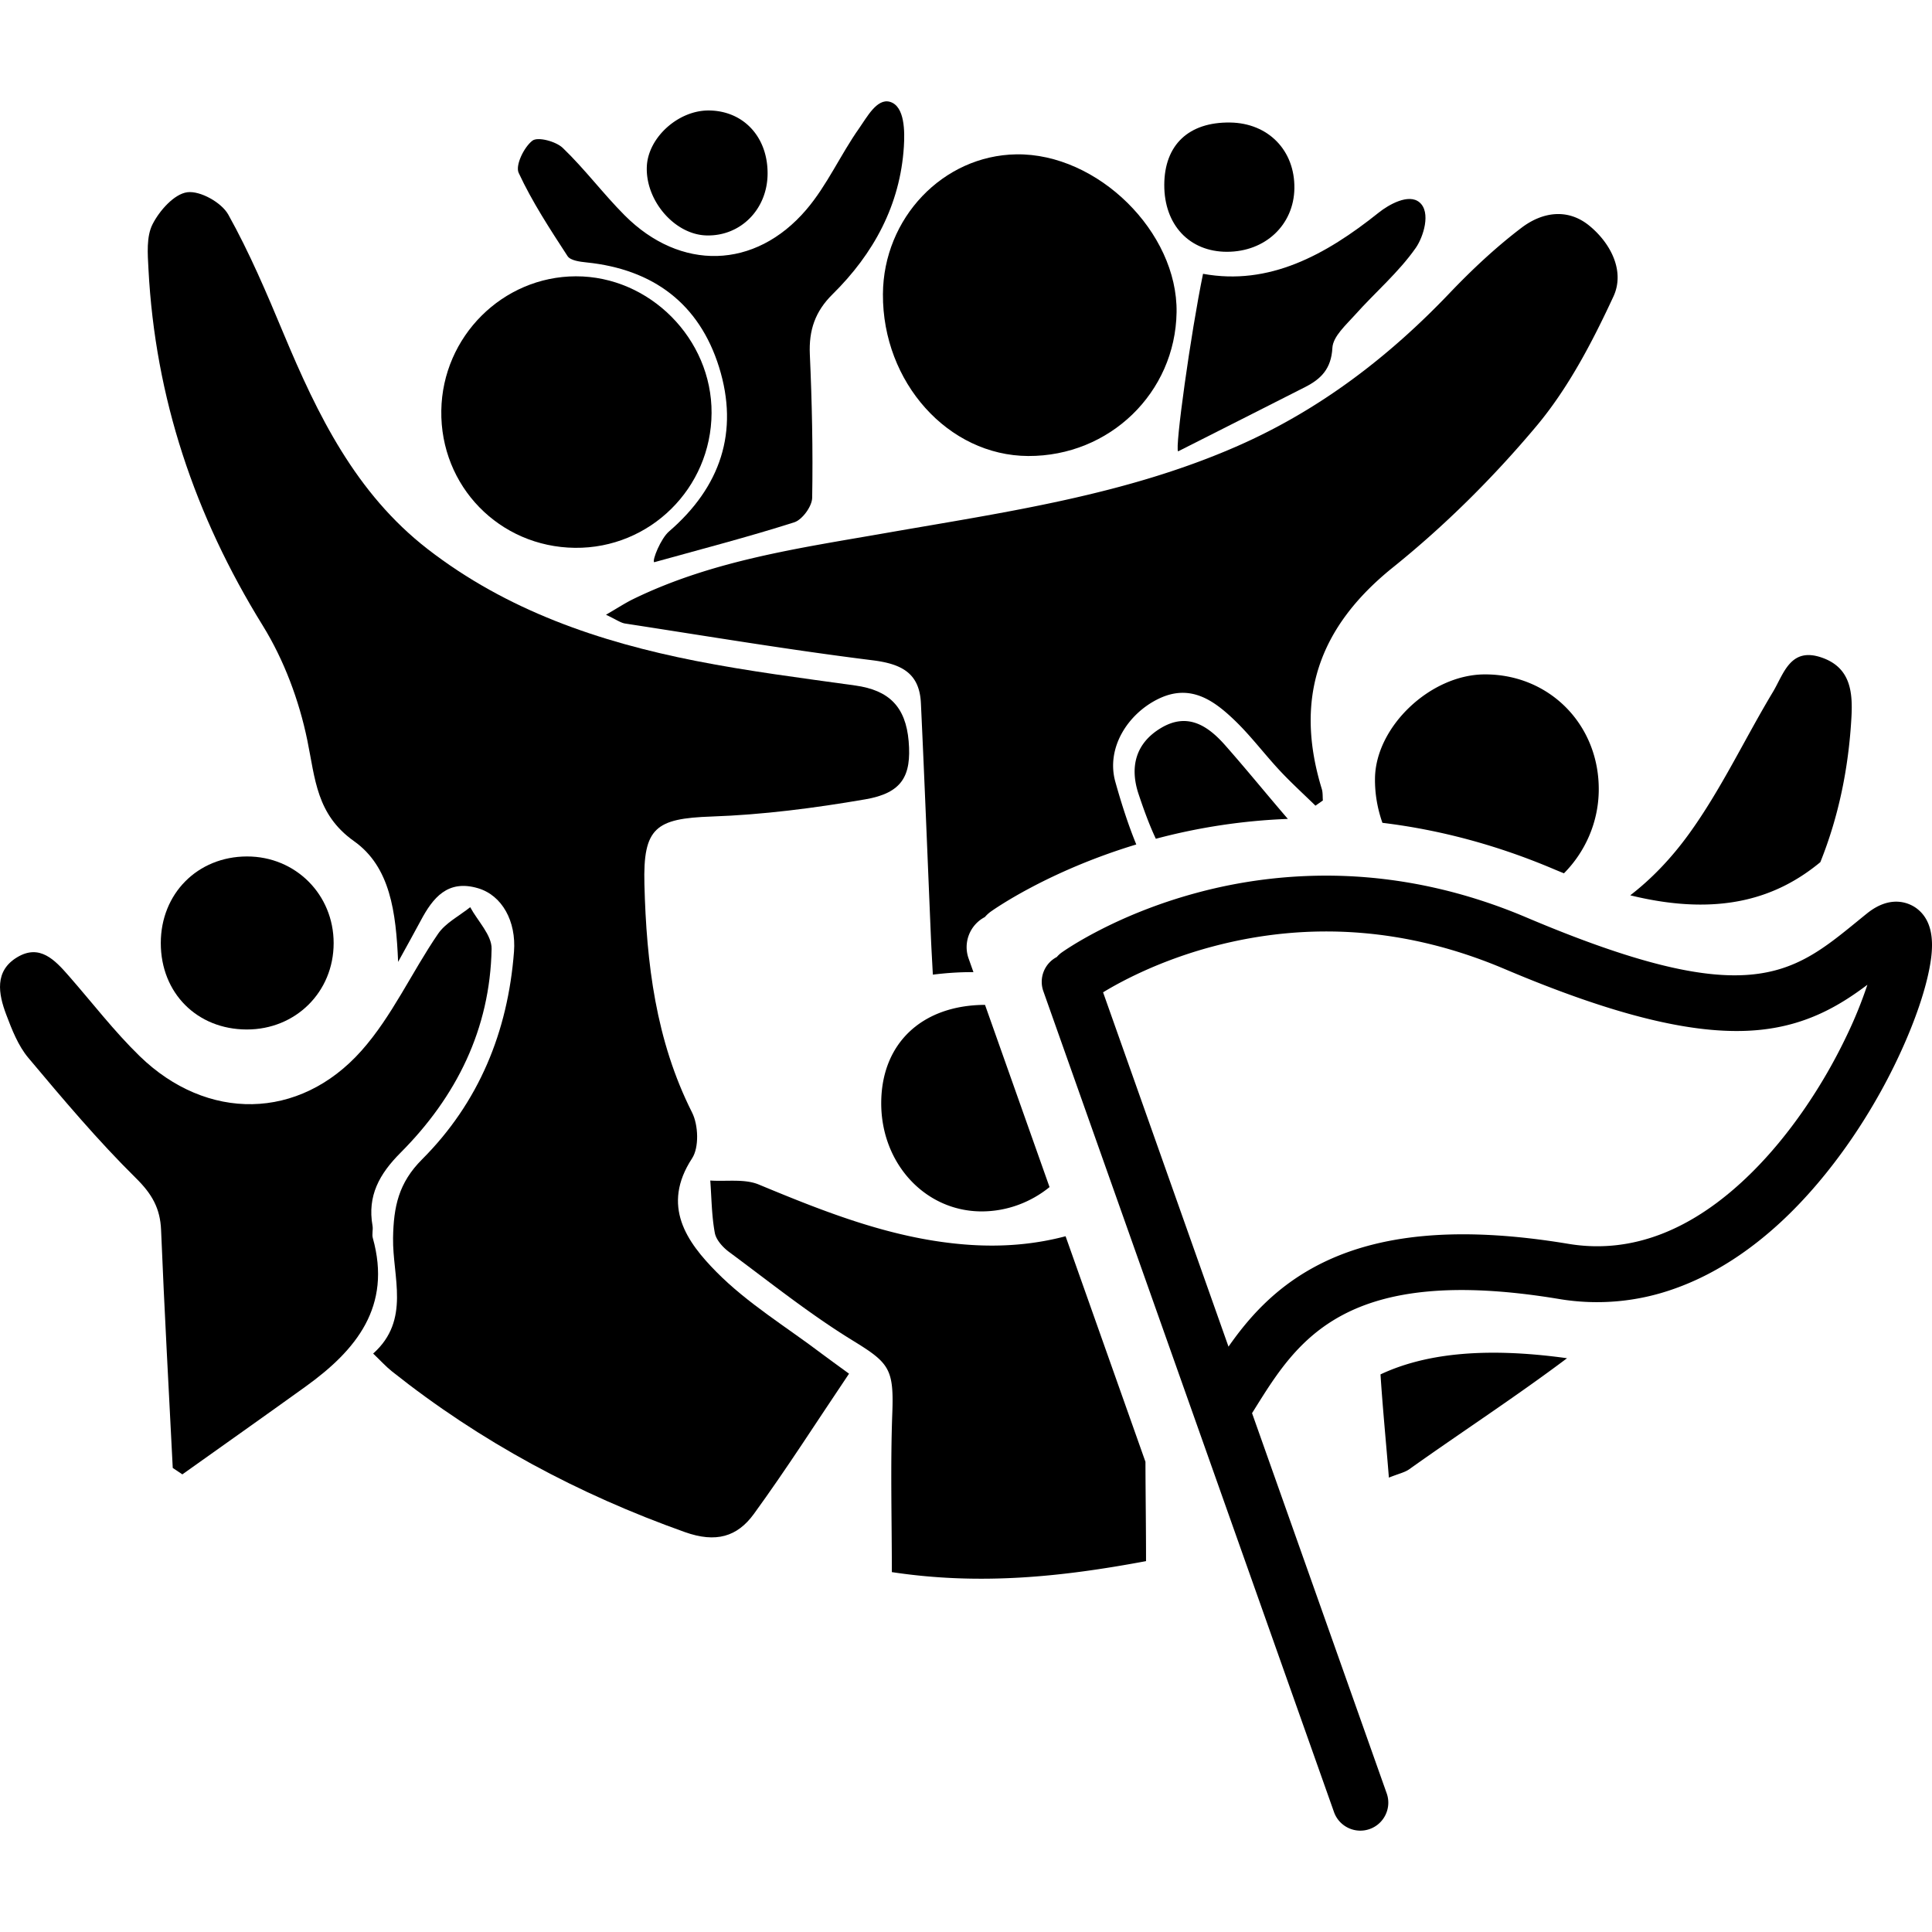 <svg class="svg-icon" style="width: 1em;height: 1em;vertical-align: middle;fill: currentColor;overflow: hidden;" viewBox="0 0 1024 1024" version="1.1" xmlns="http://www.w3.org/2000/svg"><path d="M379.724 674.158c-15.666-15.862-29.418-34.971-12.907-60.216 3.79-5.791 3.338-17.647 0-24.272-19.275-38.255-24.197-79.186-25.265-121.008-0.763-29.984 5.974-34.855 35.611-35.886 27.247-0.947 54.562-4.477 81.461-9.114 19.441-3.344 24.555-12.333 22.983-30.801-1.565-18.313-10.45-27.048-28.302-29.531-28.277-3.937-56.653-7.536-84.638-13.057-51.201-10.097-100.026-26.738-141.954-59.211-38.144-29.542-58.425-71.184-76.467-114.382-8.918-21.366-18.017-42.803-29.263-62.962-3.566-6.383-14.87-12.707-21.695-11.823-6.937 0.898-14.734 9.694-18.422 16.936-3.367 6.61-2.593 15.814-2.176 23.801 3.552 68.258 24.543 130.682 60.534 188.872 11.314 18.288 19.335 39.794 23.667 60.893 4.202 20.427 4.791 39.285 24.751 53.441 19.187 13.606 22.253 37.504 23.37 63.979 5.304-9.665 8.701-15.683 11.939-21.784 6.49-12.241 14.36-22.008 30.409-17.253 12.792 3.787 20.297 17.534 19.072 33.601-3.245 42.512-18.672 80.041-48.728 110.107-12.466 12.465-15.094 25.094-15.371 41.642-0.339 20.616 9.429 43.489-10.551 61.287 3.833 3.661 6.685 6.84 9.982 9.461 46.879 37.286 98.763 65.083 155.265 85.174 16.478 5.853 27.744 2.446 36.53-9.625 17.313-23.797 33.154-48.667 50.448-74.345-7.33-5.351-10.818-7.822-14.218-10.398-18.873-14.319-39.582-26.832-56.065-43.526z"  /><path d="M197.596 656.176c-0.559-2.002 0.223-4.355-0.145-6.455-2.813-15.941 3.638-27.511 14.834-38.739 29.624-29.707 47.465-65.555 48.273-108.062 0.141-7.293-7.369-14.73-11.343-22.099-5.771 4.647-13.03 8.279-17.042 14.131-13.97 20.393-24.381 43.728-40.61 61.962-33.032 37.122-81.966 37.433-117.525 2.864-13.499-13.126-25.066-28.239-37.512-42.454-7.35-8.4-15.394-17.203-27.431-9.955-12.141 7.306-9.959 19.377-5.8 30.383 3.025 8.01 6.329 16.504 11.715 22.921 18.347 21.851 36.787 43.776 57.055 63.781 8.463 8.357 12.843 15.941 13.31 27.501 1.702 42.04 4.072 84.057 6.184 126.078 1.695 1.143 3.391 2.28 5.086 3.417 21.768-15.493 43.599-30.903 65.289-46.513 26.927-19.374 45.81-42.48 35.662-78.76zM544.952 241.691c43.122 0.191 77.982-33.557 78.657-76.137 0.67-42.512-41.839-84.416-84.958-83.745-38.833 0.602-70.462 33.767-70.681 74.105-0.257 46.746 34.602 85.589 76.982 85.777zM304.74 290.359c39.717 0.437 72.197-31.609 72.41-71.446 0.213-39.294-32.8-72.551-71.92-72.463-38.806 0.088-70.711 31.905-71.328 71.121-0.631 40.089 30.755 72.341 70.838 72.787z"  /><path d="M300.82 135.751c1.53 2.352 6.597 2.984 10.138 3.349 35.209 3.622 59.639 21.807 70.157 55.487 10.706 34.291 0.752 63.591-26.528 87.099-4.381 3.777-9.041 15.342-7.874 16.315 24.79-6.903 49.723-13.339 74.226-21.152 4.271-1.36 9.449-8.454 9.533-12.984 0.441-25.346-0.107-50.738-1.24-76.074-0.563-12.746 2.775-22.697 12.048-31.837 21.773-21.463 35.861-47.373 37.794-78.272 0.48-7.72 0.597-21.438-7.423-23.722-6.874-1.954-12.227 8.283-16.215 13.927-9.925 14.025-17.017 30.286-28.073 43.237-27.185 31.827-66.766 32.619-96.267 3.019-11.406-11.443-21.16-24.559-32.8-35.73-3.642-3.495-13.266-6.057-16.127-3.846-4.45 3.447-9.123 13.054-7.263 17.055 7.158 15.413 16.601 29.817 25.914 44.129zM637.633 145.123c-6.519 31.544-15.025 92.807-13.214 94.105 22.419-11.341 44.858-22.654 67.257-34.04 8.505-4.315 13.937-9.722 14.519-20.831 0.321-6.047 7.243-12.144 12.009-17.481 10.657-11.944 23.122-22.522 32.197-35.512 3.983-5.707 8.215-18.856 1.944-24.127-5.746-4.823-16.337 1.249-21.623 5.474-28.222 22.567-58.185 38.813-93.089 32.411zM176.842 499.89c0.005-25.793-20.218-46.008-45.969-45.949-26.139 0.063-45.648 19.679-45.648 45.911-0.005 26.461 19.189 45.75 45.567 45.799 25.949 0.042 46.05-19.928 46.05-45.761zM650.288 133.456c20.315 0.015 35.472-14.23 35.763-33.607 0.306-20.121-13.84-34.626-34.043-34.91-21.971-0.306-34.831 11.842-34.918 32.999-0.087 21.201 13.281 35.502 33.198 35.518z"  /><path d="M374.254 124.778c18.062 0.593 32.338-13.602 32.582-32.401 0.253-19.634-12.665-33.67-31.125-33.821-16.185-0.13-32.183 14.293-32.877 29.645-0.816 18.041 14.631 36.023 31.419 36.577zM823.33 460.565c1.89 0.801 3.747 1.56 5.595 2.305 11.078-11.145 18.185-26.662 18.443-43.598 0.525-34.947-26.067-62.059-60.65-61.826-28.608 0.199-57.539 27.662-57.943 55.006-0.122 8.186 1.304 16.186 3.937 23.663 30.59 3.706 60.968 11.88 90.617 24.45zM1015.944 481.535c-2.8-2.127-12.971-8.221-26.456 2.655a626.991 626.991 0 0 0-5.013 4.073c-35.162 28.671-58.398 47.615-175.609-2.067-31.539-13.371-64.077-20.745-96.701-21.925a262.698 262.698 0 0 0-77.893 8.952c-43.662 11.759-70.408 30.832-71.537 31.609a14.887 14.887 0 0 0-2.621 2.409c-6.554 3.417-9.591 11.147-7.119 18.117L707.125 960.65c2.834 7.575 11.211 11.482 18.829 8.781 7.617-2.699 11.672-11.011 9.109-18.682l-71.449-201.751 1.662-2.654c22.451-35.941 47.882-76.67 161.113-57.842a121.553 121.553 0 0 0 61.277-5.53 112.64 112.64 0 0 0 3.725-1.385c18.219-7.074 35.931-18.523 52.645-34.024 26.161-24.259 50.248-59.262 66.098-96.054 6.037-14.007 10.33-27.082 12.43-37.842 1.999-10.105 3.464-24.471-6.617-32.131z m-36.769 66.581c-13.241 28.001-31.231 54.055-50.661 73.297-30.958 30.694-63.673 43.433-97.248 37.847-57.961-9.633-102.187-5.518-135.207 12.607-20.989 11.513-34.543 27.005-44.928 41.886l-66.477-187.8c8.774-5.358 29.533-16.739 58.488-24.385 51.504-13.591 103.373-9.569 154.166 11.955 60.117 25.478 103.296 35.739 135.889 32.288 24.342-2.576 41.439-12.482 56.555-23.865a226.814 226.814 0 0 1-10.578 26.17z m0 0M612.618 444.567a318.224 318.224 0 0 1 69.977-10.525c-11.173-12.95-21.958-26.28-33.283-39.093-9.133-10.33-19.913-17.496-33.957-9.101-13.558 8.099-16.637 20.789-11.891 35.016 2.669 7.994 5.561 16.058 9.154 23.702z"  /><path d="M964.812 456.969c9.585-23.855 14.983-49.587 16.487-76.827 0.753-13.616-0.568-26.485-15.958-31.69-16.521-5.586-19.921 8.76-25.673 18.331-14.982 24.943-27.442 51.637-44.405 75.103-9.49 13.133-19.993 24.017-31.192 32.647 48.21 11.833 78.464 0.837 100.741-17.563zM731.696 728.457c1.146 17.797 2.922 35.695 4.448 54.711 5.145-2.075 8.37-2.717 10.814-4.458 27.743-19.749 56.418-38.393 83.605-58.823-45.739-6.353-76.731-1.826-98.866 8.57zM522.081 532.603c-33.419 0.127-54.909 20.384-55.015 51.922-0.107 32.25 23.409 57.611 53.358 57.543 13.479-0.032 26.027-4.911 35.855-12.883l-34.198-96.582zM607.113 774.787L564.782 655.234c-16.241 4.304-33.312 5.779-51.295 4.526-39.522-2.757-75.358-17.009-111.302-31.928-7.569-3.142-17.099-1.537-25.727-2.125 0.694 9.265 0.723 18.647 2.403 27.728 0.695 3.773 4.299 7.72 7.622 10.179 21.589 15.983 42.651 32.896 65.479 46.896 19.246 11.803 21.855 14.91 20.981 38.37-1.045 27.904-0.248 55.877-0.248 84.373 47.217 7.141 90.582 2.431 134.726-5.823 0.003-17.891-0.265-35.375-0.307-52.643zM513.373 508.006c-2.994-8.442 0.685-17.807 8.624-21.946a18.014 18.014 0 0 1 3.175-2.919c1.283-0.883 29.878-21.272 77.08-35.552-4.421-10.815-7.985-22.082-11.087-33.145-5.077-18.098 6.71-36.256 22.939-44.088 16.798-8.109 29.238 0.793 40.421 11.57 8.526 8.216 15.691 17.831 23.794 26.514 6.024 6.45 12.582 12.405 18.903 18.584 1.306-0.913 2.618-1.827 3.925-2.742-0.17-2.038 0.024-4.185-0.563-6.096-14.71-47.943-1.803-85.69 37.696-117.449 27.611-22.197 53.227-47.675 76.005-74.825 16.954-20.209 29.672-44.632 40.87-68.763 6.081-13.115-1.088-27.861-12.645-37.408-11.664-9.635-25.183-7.287-36.031 0.949-13.665 10.374-26.358 22.289-38.225 34.729-32.435 34.005-69.039 61.949-112.21 80.927-59.425 26.12-123.072 35.064-186.229 46.113-45.618 7.987-91.69 14.403-134.031 34.987-4.362 2.114-8.438 4.817-14.607 8.385 5.402 2.522 7.699 4.282 10.211 4.666 43.641 6.718 87.226 14 131.034 19.461 15.224 1.901 24.92 6.645 25.673 22.712 1.949 41.389 3.552 82.792 5.315 124.192 0.267 6.256 0.646 12.507 1.019 19.721 7.347-0.91 14.538-1.391 21.517-1.32l-2.574-7.257z"  /></svg>